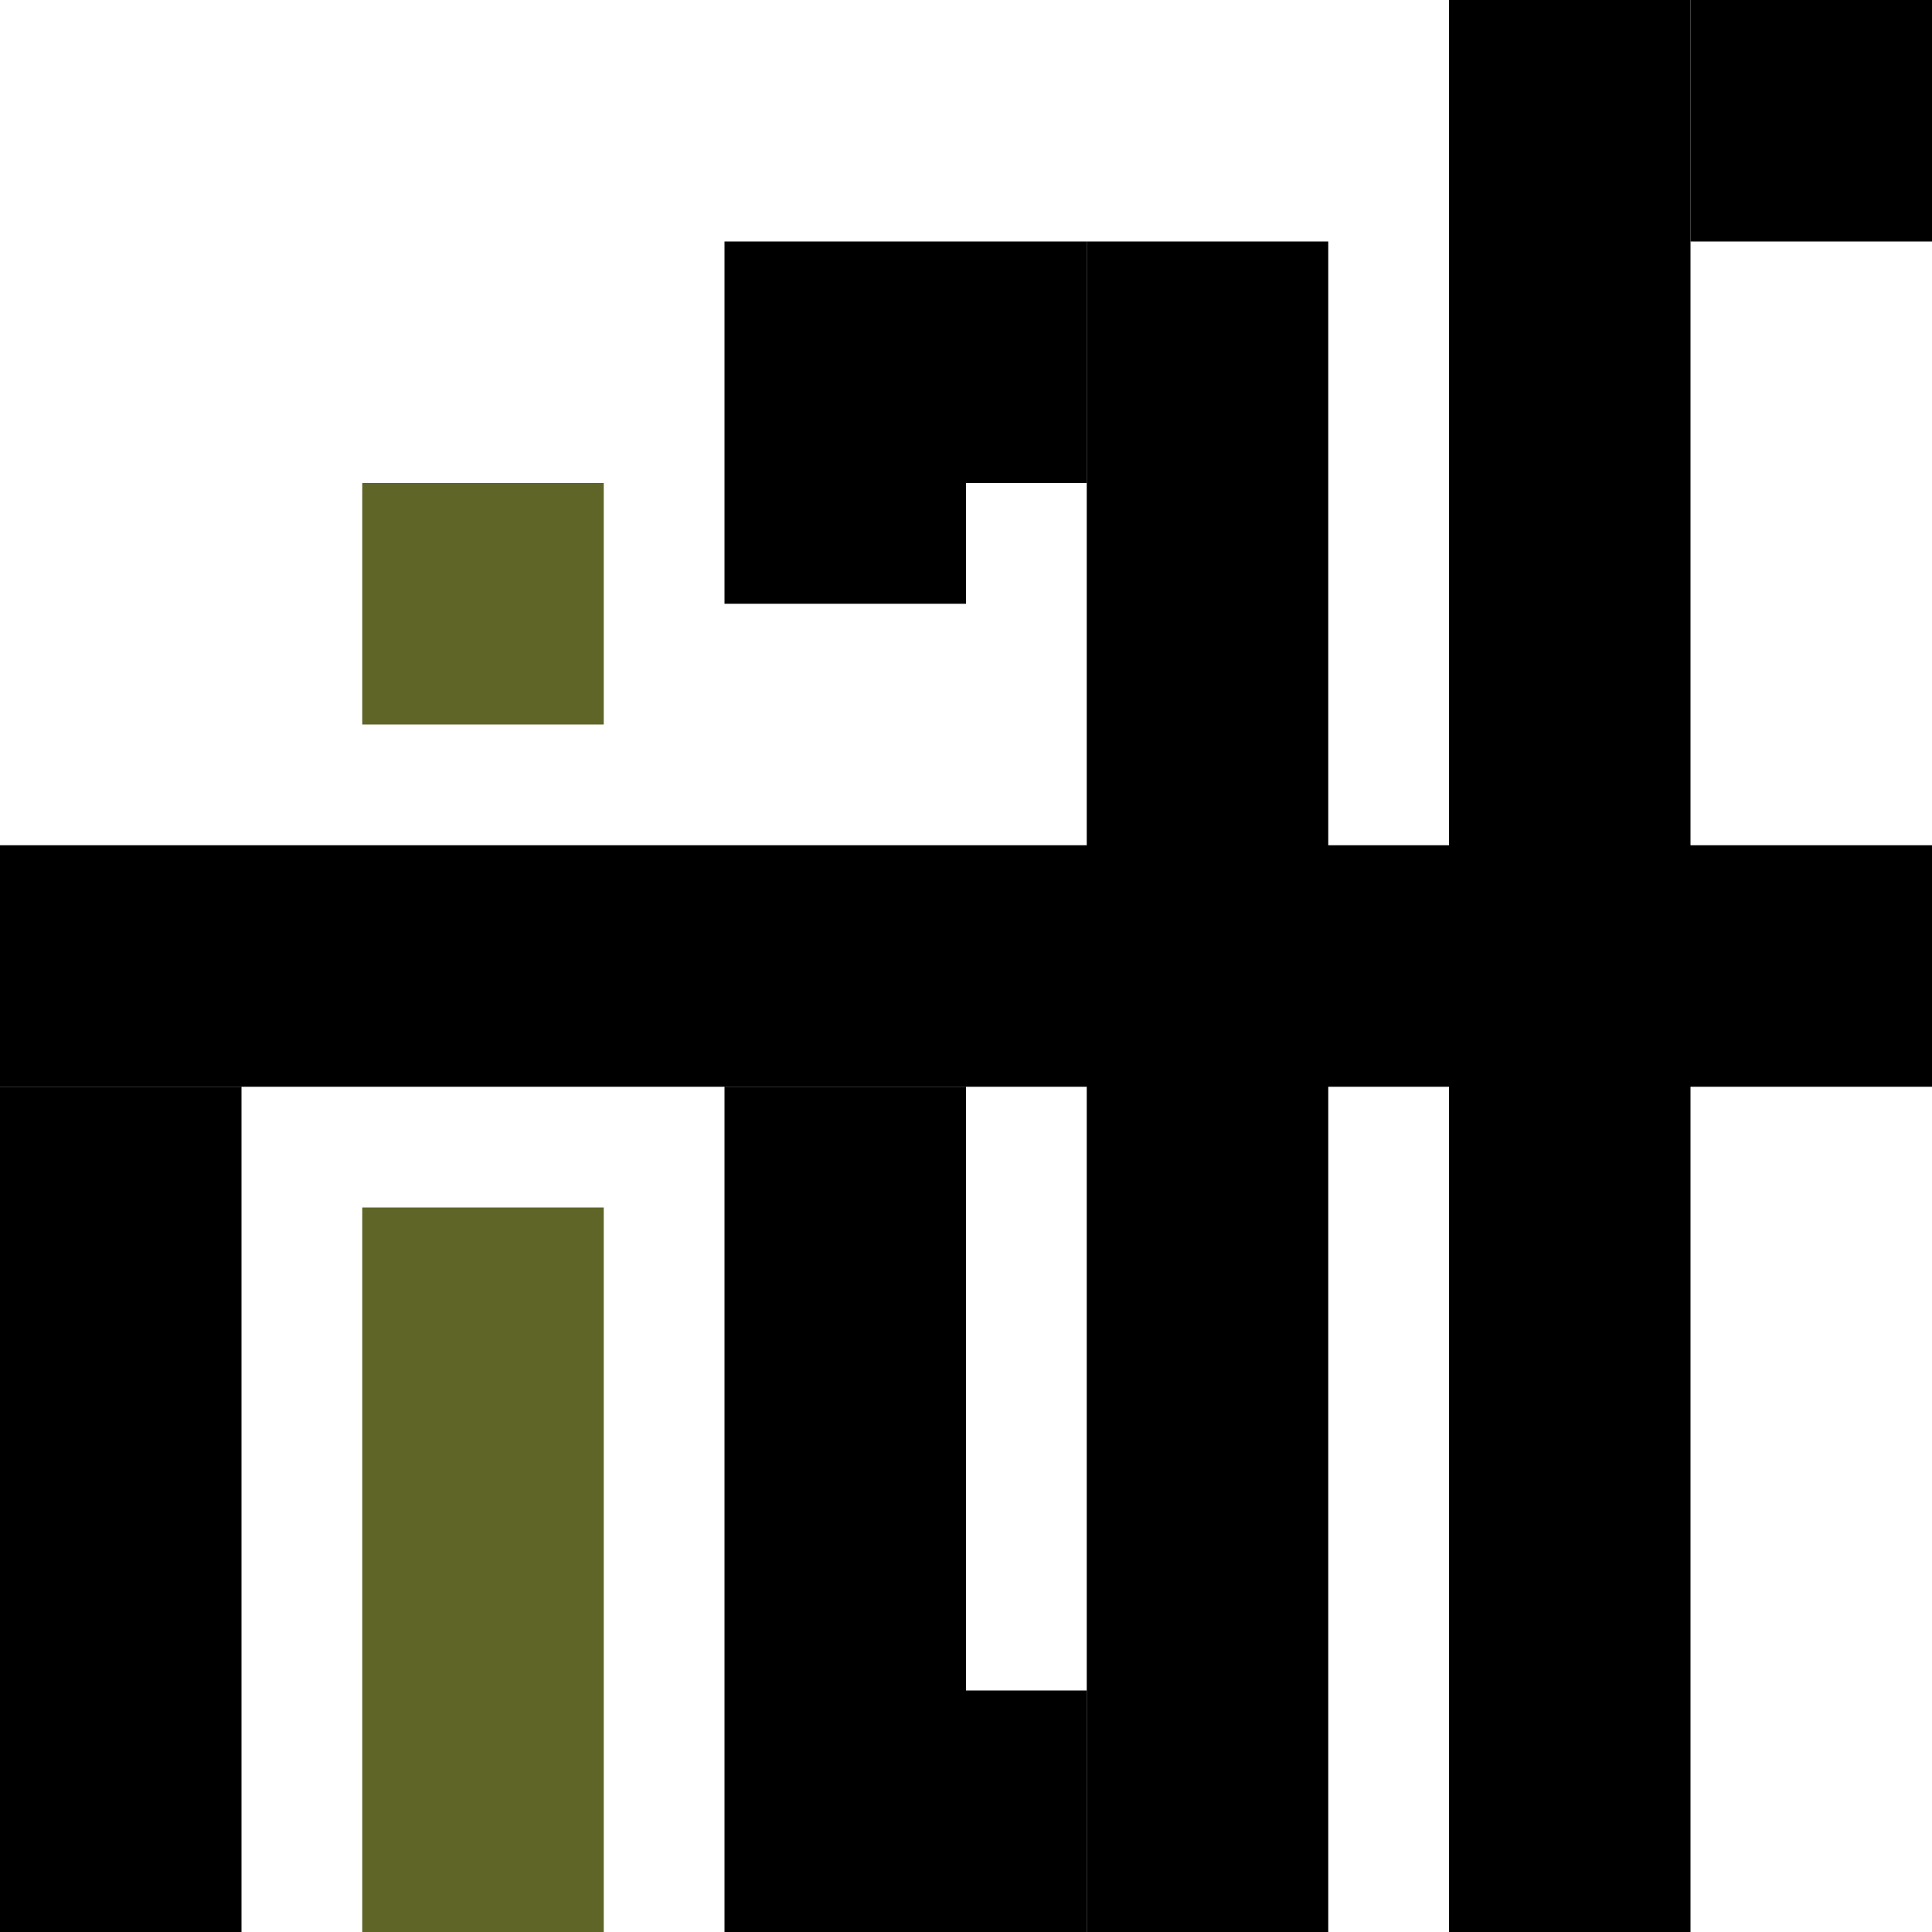 <svg xmlns="http://www.w3.org/2000/svg" width="160" height="160" viewBox="0 0 160 160">
    <rect x="0" y="90" width="20" height="70" fill="#000000"/>
    <rect x="0" y="70" width="160" height="20" fill="#000000"/>
    <rect x="60" y="20" width="20" height="30" fill="#000000"/>
    <rect x="60" y="90" width="20" height="70" fill="#000000"/>
    <rect x="80" y="20" width="10" height="20" fill="#000000"/>
    <rect x="80" y="140" width="10" height="20" fill="#000000"/>
    <rect x="90" y="20" width="20" height="140" fill="#000000"/>
    <rect x="120" y="0" width="20" height="160" fill="#000000"/>
    <rect x="140" y="0" width="20" height="20" fill="#000000"/>
    <rect x="30" y="40" width="20" height="20" fill="#5f6527"/>
    <rect x="30" y="100" width="20" height="60" fill="#5f6527"/>
</svg>
